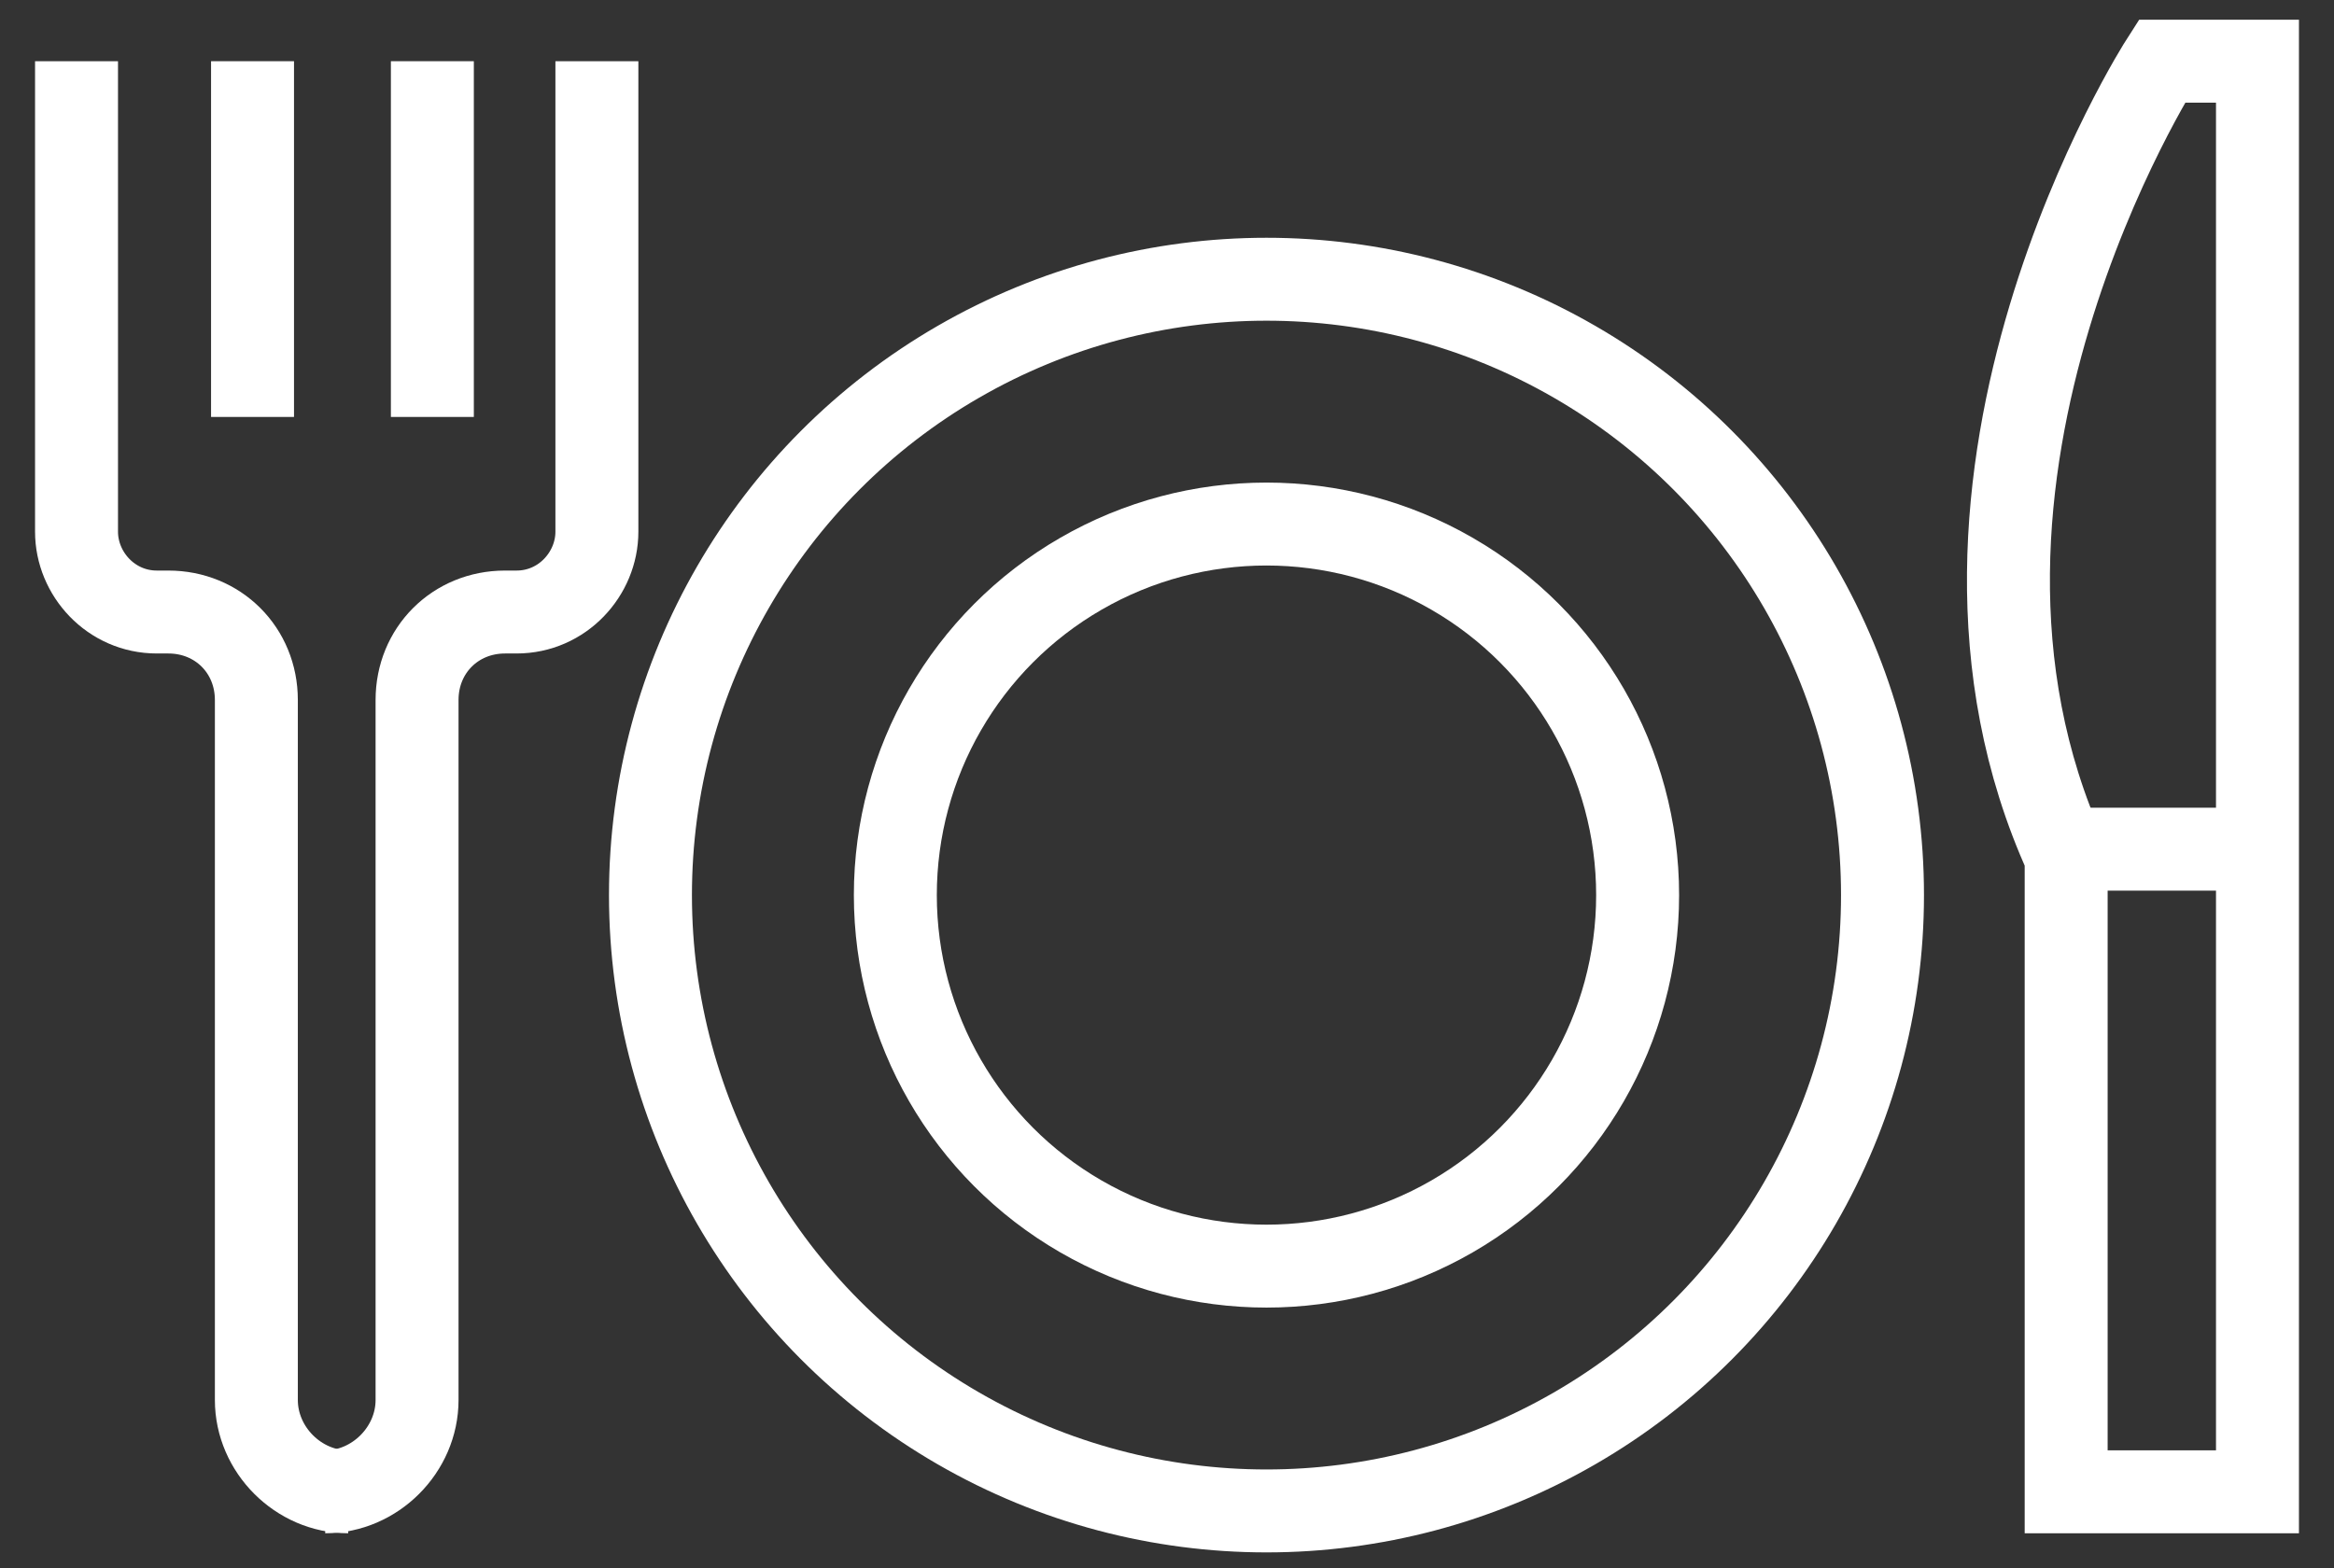 <?xml version="1.0" encoding="utf-8"?>
<!-- Generator: Adobe Illustrator 26.5.0, SVG Export Plug-In . SVG Version: 6.00 Build 0)  -->
<svg version="1.1" id="Layer_1" xmlns="http://www.w3.org/2000/svg" xmlns:xlink="http://www.w3.org/1999/xlink" x="0px" y="0px"
	 viewBox="0 0 61 41" style="enable-background:new 0 0 61 41;" xml:space="preserve">
<rect x="0" y="0" width="61" height="41" fill="#333333" stroke="none"/>
<style type="text/css">
	.st0{fill:none;stroke:#FFFFFF;stroke-width:2.168;stroke-miterlimit:10;}
</style>
<circle class="st0" cx="33.1" cy="23.4" r="9.7"/>
<circle class="st0" cx="33.1" cy="23.4" r="16.1"/>
<line class="st0" x1="11.3" y1="1.6" x2="11.3" y2="10.9"/>
<path class="st0" d="M15.6,1.6v9.3v3c0,1.1-0.9,2.1-2.1,2.1h-0.3c-1.3,0-2.3,1-2.3,2.3v18.3c0,1.3-1.1,2.4-2.4,2.4h0"/>
<path class="st0" d="M2,1.6v9.3v3c0,1.1,0.9,2.1,2.1,2.1h0.3c1.3,0,2.3,1,2.3,2.3v18.3c0,1.3,1.1,2.4,2.4,2.4h0"/>
<line class="st0" x1="6.6" y1="1.6" x2="6.6" y2="10.9"/>
<path class="st0" d="M59,1.6v37.4h-5V22.4c-4.5-9.9,2.5-20.8,2.5-20.8H59z"/>
<line class="st0" x1="59" y1="22.2" x2="54" y2="22.2"/>
</svg>
